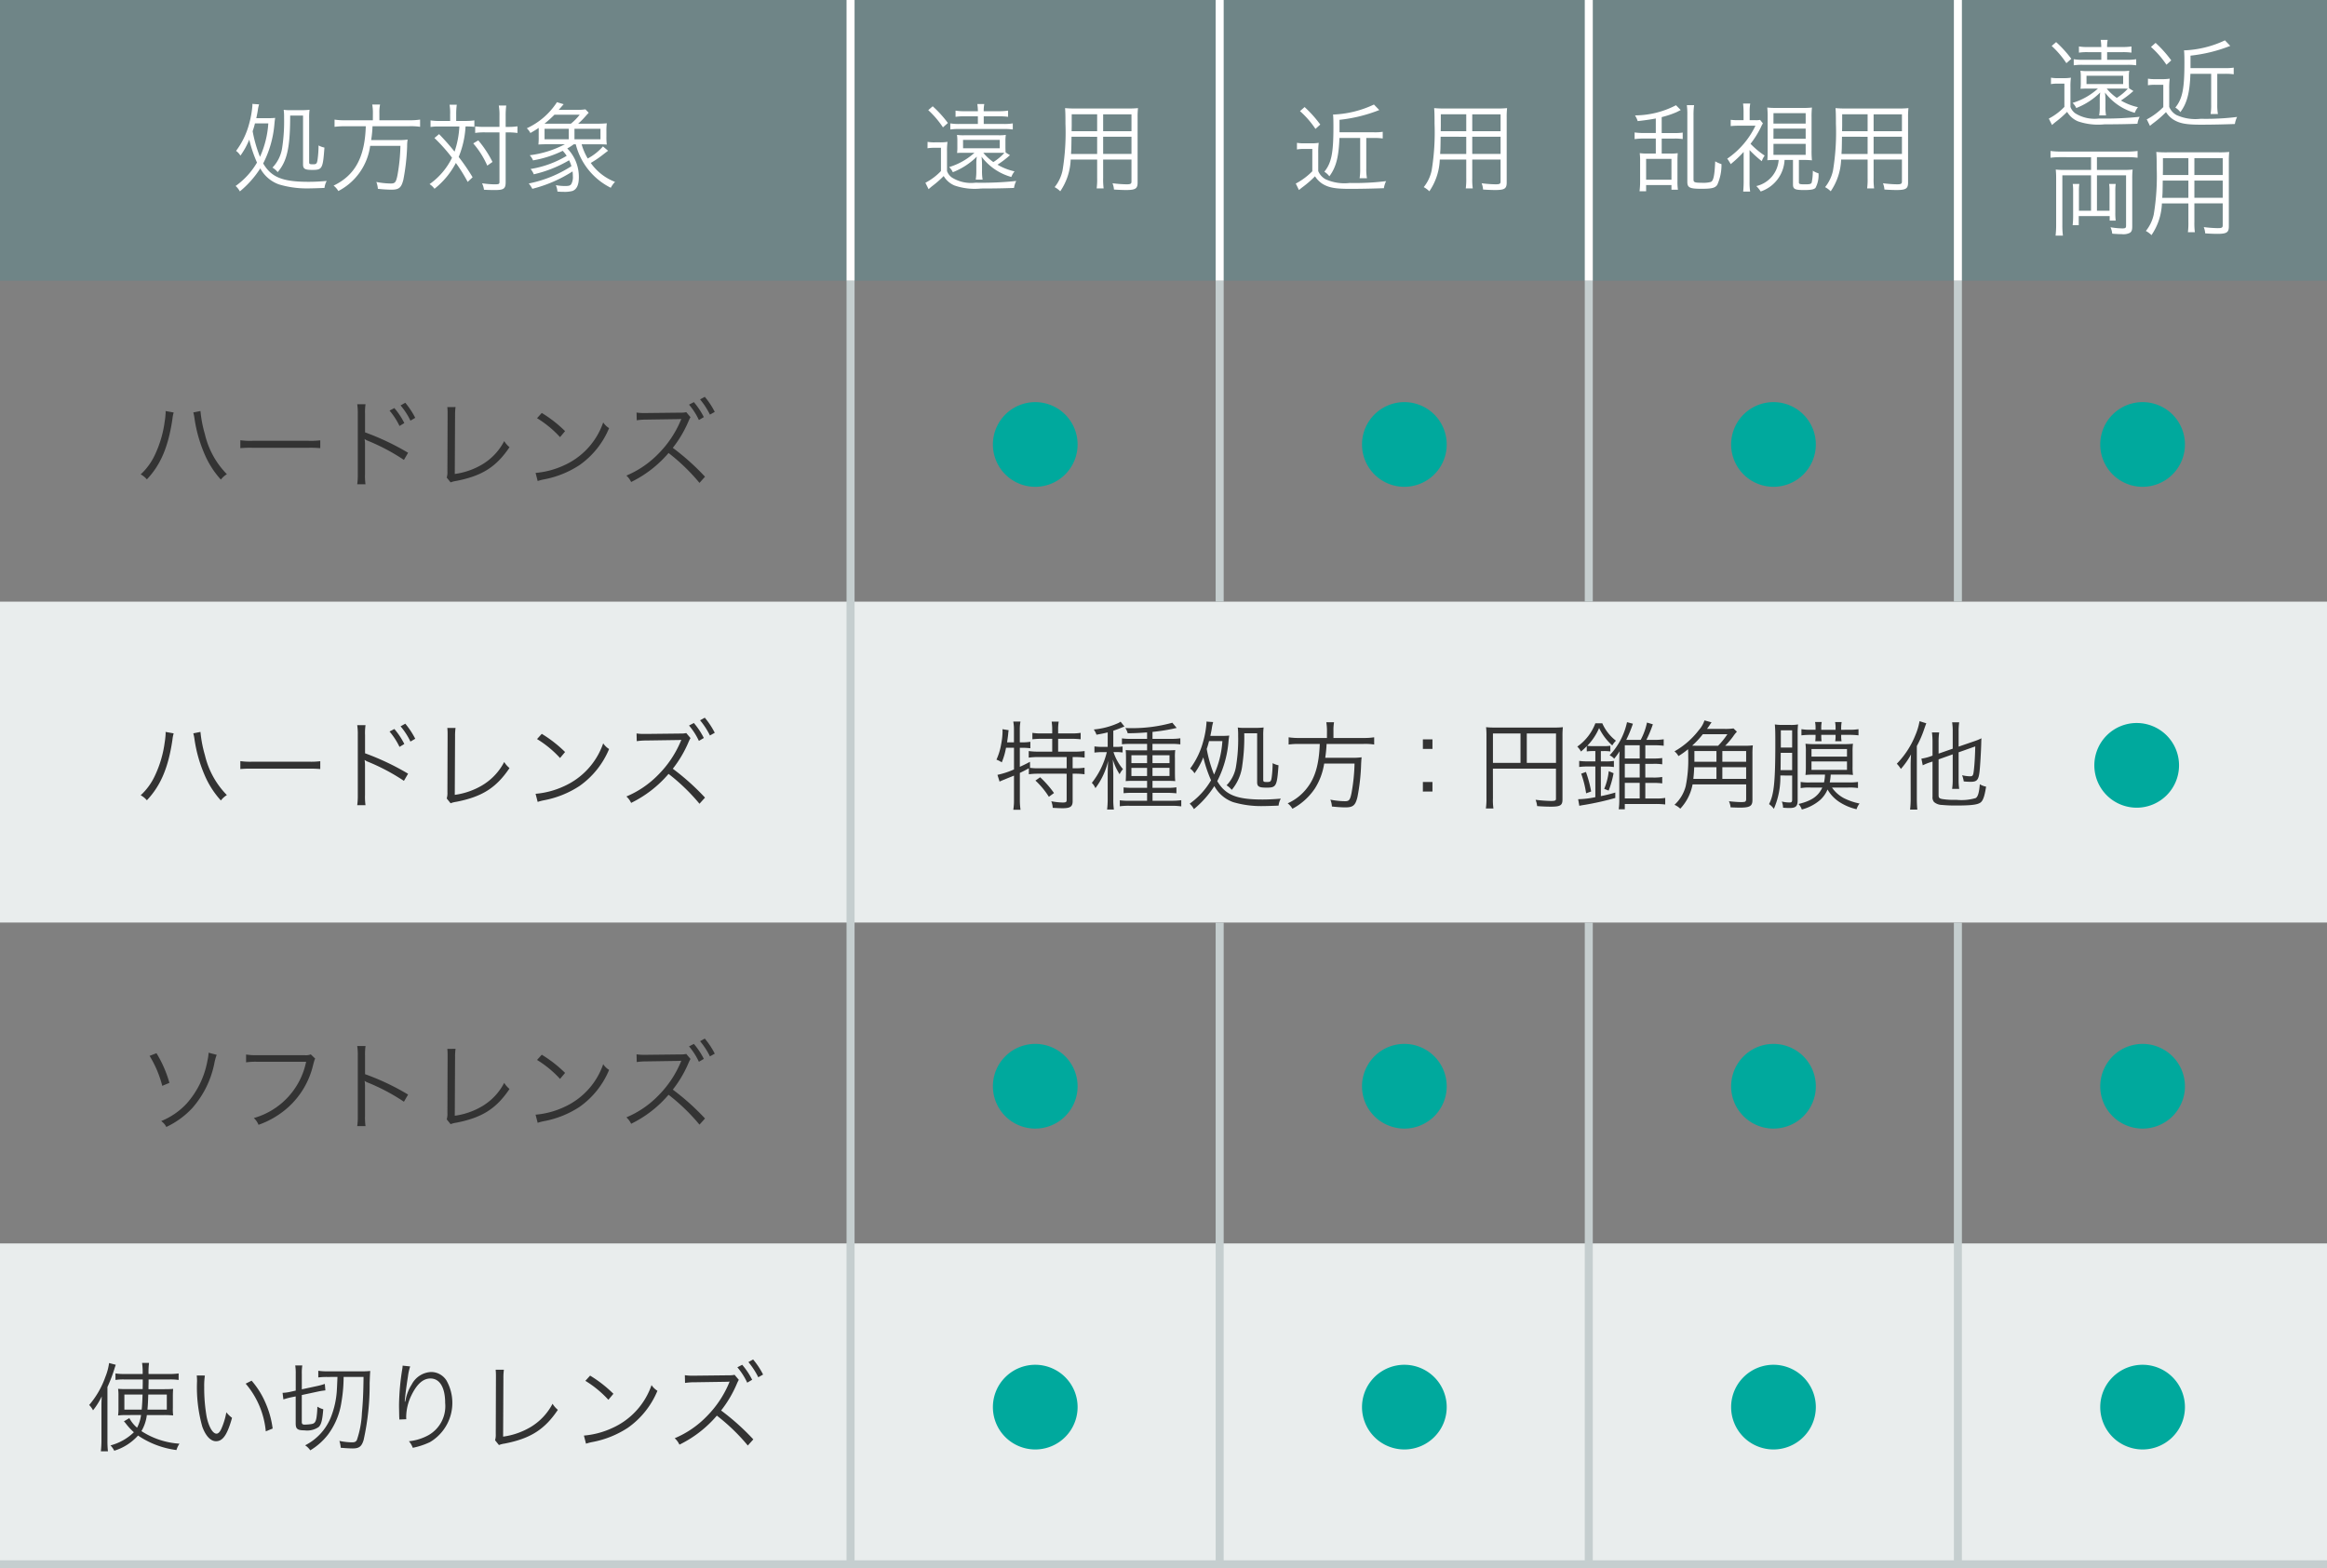 <svg id="レイヤー_1" data-name="レイヤー 1" xmlns="http://www.w3.org/2000/svg" viewBox="0 0 290 195.5">
  <rect x="0" y="0" width="290" height="195.5" fill="#808080" stroke="none"/>
  <defs>
    <style>
      .cls-1 {
        fill: #e9eded;
      }

      .cls-2, .cls-4 {
        fill: none;
        stroke-miterlimit: 10;
      }

      .cls-2 {
        stroke: #c5cecf;
      }

      .cls-3 {
        fill: #6f8587;
      }

      .cls-4 {
        stroke: #fff;
      }

      .cls-5 {
        fill: #333;
      }

      .cls-6 {
        fill: #00a99d;
      }

      .cls-7 {
        fill: #fff;
      }
    </style>
  </defs>
  <title>ai-sp-treatment-001</title>
  <rect class="cls-1" y="155" width="290" height="40"/>
  <rect class="cls-1" y="75" width="290" height="40"/>
  <line class="cls-2" x1="244" y1="75" x2="244" y2="35"/>
  <line class="cls-2" x1="198" y1="75" x2="198" y2="35"/>
  <line class="cls-2" x1="152" y1="75" x2="152" y2="35"/>
  <line class="cls-2" x1="106" y1="195" x2="106" y2="35"/>
  <rect class="cls-3" width="290" height="35"/>
  <line class="cls-4" x1="244" x2="244" y2="35"/>
  <line class="cls-4" x1="198" x2="198" y2="35"/>
  <line class="cls-4" x1="152" x2="152" y2="35"/>
  <line class="cls-4" x1="106" x2="106" y2="35"/>
  <line class="cls-2" y1="195" x2="290" y2="195"/>
  <g>
    <path class="cls-5" d="M356.825,233.249a4.859,4.859,0,0,0-.156.819c-.506,3.436-1.459,5.7-3.183,7.522a2.634,2.634,0,0,0-.771-.626,7.733,7.733,0,0,0,1.748-2.387,13.967,13.967,0,0,0,1.242-4.183,9.552,9.552,0,0,0,.12-1.133,1.37,1.37,0,0,0-.012-.193Zm3.34-.181a15.133,15.133,0,0,0,.554,2.893,10.519,10.519,0,0,0,2.737,4.979,2.789,2.789,0,0,0-.748.675,11.232,11.232,0,0,1-2.013-3.134,17.654,17.654,0,0,1-1.266-4.436,5.5,5.5,0,0,0-.157-.8Z" transform="translate(-335.182 -181.831)"/>
    <path class="cls-5" d="M365.136,236.708a8.552,8.552,0,0,0,1.5.072h7a9.572,9.572,0,0,0,1.459-.06v.976a13.79,13.79,0,0,0-1.471-.048h-6.991a13.16,13.16,0,0,0-1.5.048Z" transform="translate(-335.182 -181.831)"/>
    <path class="cls-5" d="M379.7,242.2a8.13,8.13,0,0,0,.072-1.266v-7.486a7.2,7.2,0,0,0-.072-1.229h1.036a6.923,6.923,0,0,0-.06,1.254v2.254a31.685,31.685,0,0,1,5.364,2.543l-.519.892a25.156,25.156,0,0,0-4.5-2.387,1.52,1.52,0,0,1-.374-.205l-.024.012a4.024,4.024,0,0,1,.049.711v3.628a7.518,7.518,0,0,0,.06,1.278Zm4.629-9.5a9.16,9.16,0,0,1,1.241,1.868l-.6.362a8.958,8.958,0,0,0-1.241-1.917Zm1.362-.663a10.154,10.154,0,0,1,1.241,1.88l-.6.35a8.808,8.808,0,0,0-1.229-1.9Z" transform="translate(-335.182 -181.831)"/>
    <path class="cls-5" d="M391.955,232.573a7.418,7.418,0,0,0-.061,1.073l-.036,7.269a9.1,9.1,0,0,0,3.447-1.206,7.286,7.286,0,0,0,2.712-2.893,3.076,3.076,0,0,0,.663.759c-1.651,2.459-3.423,3.58-6.642,4.207a3.022,3.022,0,0,0-.7.181l-.482-.6a2.3,2.3,0,0,0,.085-.783l.023-6.907v-.446a6.144,6.144,0,0,0-.036-.651Z" transform="translate(-335.182 -181.831)"/>
    <path class="cls-5" d="M401.928,240.782a10.479,10.479,0,0,0,3.508-.928,9.108,9.108,0,0,0,4.919-5.364,2.408,2.408,0,0,0,.735.711,10.582,10.582,0,0,1-3.677,4.6,12.159,12.159,0,0,1-4.5,1.8,6.261,6.261,0,0,0-.724.193Zm.771-7.474a15.674,15.674,0,0,1,2.905,2.266l-.627.748a13.276,13.276,0,0,0-2.868-2.363Z" transform="translate(-335.182 -181.831)"/>
    <path class="cls-5" d="M422.354,242.024A24.315,24.315,0,0,0,418.5,238.3a14.471,14.471,0,0,1-4.665,3.616,2.4,2.4,0,0,0-.591-.8,12.051,12.051,0,0,0,4-2.736,13.048,13.048,0,0,0,2.748-4.086c.036-.084.036-.108.1-.241-.108.012-.145.012-.289.024l-4.026.06a8.005,8.005,0,0,0-1.242.084l-.023-.964a5.644,5.644,0,0,0,.952.061h.313l4.279-.048a2.737,2.737,0,0,0,.65-.061l.53.627a4,4,0,0,0-.229.458,14.575,14.575,0,0,1-1.977,3.363,29.576,29.576,0,0,1,4.014,3.6Zm-.7-10.065a9.125,9.125,0,0,1,1.242,1.868l-.615.362a8.446,8.446,0,0,0-1.229-1.917Zm1.362-.663a9.784,9.784,0,0,1,1.242,1.88l-.6.338a9.52,9.52,0,0,0-1.23-1.893Z" transform="translate(-335.182 -181.831)"/>
    <path class="cls-5" d="M356.825,273.249a4.859,4.859,0,0,0-.156.819c-.506,3.436-1.459,5.7-3.183,7.522a2.627,2.627,0,0,0-.771-.626,7.733,7.733,0,0,0,1.748-2.387,13.967,13.967,0,0,0,1.242-4.183,9.552,9.552,0,0,0,.12-1.133,1.37,1.37,0,0,0-.012-.193Zm3.34-.181a15.133,15.133,0,0,0,.554,2.893,10.519,10.519,0,0,0,2.737,4.979,2.789,2.789,0,0,0-.748.675,11.232,11.232,0,0,1-2.013-3.134,17.654,17.654,0,0,1-1.266-4.436,5.5,5.5,0,0,0-.157-.8Z" transform="translate(-335.182 -181.831)"/>
    <path class="cls-5" d="M365.136,276.708a8.552,8.552,0,0,0,1.5.072h7a9.572,9.572,0,0,0,1.459-.06v.976a13.79,13.79,0,0,0-1.471-.048h-6.991a13.16,13.16,0,0,0-1.5.048Z" transform="translate(-335.182 -181.831)"/>
    <path class="cls-5" d="M379.7,282.205a8.143,8.143,0,0,0,.072-1.266v-7.486a7.2,7.2,0,0,0-.072-1.229h1.036a6.923,6.923,0,0,0-.06,1.254v2.254a31.685,31.685,0,0,1,5.364,2.543l-.519.892a25.156,25.156,0,0,0-4.5-2.387,1.52,1.52,0,0,1-.374-.205l-.024.012a4.024,4.024,0,0,1,.049.711v3.628a7.525,7.525,0,0,0,.06,1.278Zm4.629-9.5a9.16,9.16,0,0,1,1.241,1.868l-.6.362a8.958,8.958,0,0,0-1.241-1.917Zm1.362-.663a10.154,10.154,0,0,1,1.241,1.88l-.6.35a8.808,8.808,0,0,0-1.229-1.9Z" transform="translate(-335.182 -181.831)"/>
    <path class="cls-5" d="M391.955,272.573a7.418,7.418,0,0,0-.061,1.073l-.036,7.269a9.1,9.1,0,0,0,3.447-1.206,7.286,7.286,0,0,0,2.712-2.893,3.076,3.076,0,0,0,.663.759c-1.651,2.459-3.423,3.581-6.642,4.208a2.953,2.953,0,0,0-.7.181l-.482-.6a2.3,2.3,0,0,0,.085-.784l.023-6.907v-.446a6.144,6.144,0,0,0-.036-.651Z" transform="translate(-335.182 -181.831)"/>
    <path class="cls-5" d="M401.928,280.782a10.479,10.479,0,0,0,3.508-.928,9.108,9.108,0,0,0,4.919-5.364,2.408,2.408,0,0,0,.735.711,10.582,10.582,0,0,1-3.677,4.6,12.143,12.143,0,0,1-4.5,1.8,6.261,6.261,0,0,0-.724.193Zm.771-7.474a15.674,15.674,0,0,1,2.905,2.266l-.627.748a13.276,13.276,0,0,0-2.868-2.363Z" transform="translate(-335.182 -181.831)"/>
    <path class="cls-5" d="M422.354,282.023A24.335,24.335,0,0,0,418.5,278.3a14.479,14.479,0,0,1-4.665,3.617,2.4,2.4,0,0,0-.591-.8,12.042,12.042,0,0,0,4-2.736,13.048,13.048,0,0,0,2.748-4.086c.036-.084.036-.108.1-.241-.108.012-.145.012-.289.024l-4.026.06a8.005,8.005,0,0,0-1.242.084l-.023-.964a5.644,5.644,0,0,0,.952.061h.313l4.279-.048a2.737,2.737,0,0,0,.65-.061l.53.627a4,4,0,0,0-.229.458,14.575,14.575,0,0,1-1.977,3.363,29.576,29.576,0,0,1,4.014,3.6Zm-.7-10.065a9.125,9.125,0,0,1,1.242,1.868l-.615.362a8.446,8.446,0,0,0-1.229-1.917Zm1.362-.663a9.784,9.784,0,0,1,1.242,1.88l-.6.338a9.52,9.52,0,0,0-1.23-1.893Z" transform="translate(-335.182 -181.831)"/>
    <path class="cls-5" d="M354.68,313.115a14.538,14.538,0,0,1,1.615,3.7l-.892.373a13.483,13.483,0,0,0-1.579-3.736Zm7.51.205a6.352,6.352,0,0,0-.312,1.146,11.962,11.962,0,0,1-2.749,5.509,10.535,10.535,0,0,1-3.219,2.338,2.045,2.045,0,0,0-.639-.734,8.91,8.91,0,0,0,3.171-2.182,10.95,10.95,0,0,0,2.591-5.34,5.745,5.745,0,0,0,.146-1Z" transform="translate(-335.182 -181.831)"/>
    <path class="cls-5" d="M374.466,313.8c-.084.133-.084.133-.253.748a10.265,10.265,0,0,1-3.026,5.23,11.031,11.031,0,0,1-3.784,2.267,2.294,2.294,0,0,0-.591-.844,9.2,9.2,0,0,0,6.521-7.016H367.2a8.474,8.474,0,0,0-1.351.072v-.976a7.255,7.255,0,0,0,1.362.084h5.931a1.611,1.611,0,0,0,.771-.1Z" transform="translate(-335.182 -181.831)"/>
    <path class="cls-5" d="M379.7,322.205a7.807,7.807,0,0,0,.072-1.266v-7.486a7.191,7.191,0,0,0-.072-1.229h1.036a7.633,7.633,0,0,0-.06,1.254v2.254a29.912,29.912,0,0,1,5.364,2.544l-.519.892a24.6,24.6,0,0,0-4.5-2.387,1.3,1.3,0,0,1-.374-.205l-.024.013a4.2,4.2,0,0,1,.049.711v3.628a8.282,8.282,0,0,0,.06,1.278Z" transform="translate(-335.182 -181.831)"/>
    <path class="cls-5" d="M391.955,312.573a7.42,7.42,0,0,0-.061,1.073l-.036,7.269a9.094,9.094,0,0,0,3.447-1.206,7.285,7.285,0,0,0,2.712-2.893,3.088,3.088,0,0,0,.663.76c-1.651,2.459-3.423,3.58-6.642,4.207a2.953,2.953,0,0,0-.7.181l-.482-.6a2.3,2.3,0,0,0,.085-.783l.023-6.908v-.445a6.132,6.132,0,0,0-.036-.651Z" transform="translate(-335.182 -181.831)"/>
    <path class="cls-5" d="M401.928,320.782a10.458,10.458,0,0,0,3.508-.929,9.107,9.107,0,0,0,4.919-5.363,2.412,2.412,0,0,0,.735.711,10.584,10.584,0,0,1-3.677,4.605,12.143,12.143,0,0,1-4.5,1.795,6.261,6.261,0,0,0-.724.193Zm.771-7.474a15.715,15.715,0,0,1,2.905,2.266l-.627.748a13.278,13.278,0,0,0-2.868-2.363Z" transform="translate(-335.182 -181.831)"/>
    <path class="cls-5" d="M422.354,322.023A24.337,24.337,0,0,0,418.5,318.3a14.48,14.48,0,0,1-4.665,3.617,2.4,2.4,0,0,0-.591-.8,12.029,12.029,0,0,0,4-2.736,13.029,13.029,0,0,0,2.748-4.086c.036-.084.036-.108.1-.24-.108.012-.145.012-.289.023l-4.026.061a7.9,7.9,0,0,0-1.242.084l-.023-.965a5.593,5.593,0,0,0,.952.061h.313l4.279-.048a2.793,2.793,0,0,0,.65-.061l.53.627a3.923,3.923,0,0,0-.229.458,14.575,14.575,0,0,1-1.977,3.363,29.543,29.543,0,0,1,4.014,3.6Zm-.7-10.064a9.106,9.106,0,0,1,1.242,1.867l-.615.362a8.461,8.461,0,0,0-1.229-1.917Zm1.362-.664a9.8,9.8,0,0,1,1.242,1.881l-.6.338a9.548,9.548,0,0,0-1.23-1.893Z" transform="translate(-335.182 -181.831)"/>
    <path class="cls-5" d="M347.825,357.359c0-.615,0-.7.036-1.459a8.942,8.942,0,0,1-1.085,1.736,2.477,2.477,0,0,0-.482-.664,10.962,10.962,0,0,0,2.025-3.52,7.038,7.038,0,0,0,.458-1.711l.831.217c-.084.24-.12.35-.217.662a18.038,18.038,0,0,1-.819,2.109v6.606a12.284,12.284,0,0,0,.061,1.41h-.881a12.257,12.257,0,0,0,.073-1.446Zm3.134.867a8.881,8.881,0,0,0-1.061.049,5.9,5.9,0,0,0,.048-.82V355.8a5.2,5.2,0,0,0-.048-.844c.325.024.494.036,1.085.036h1.977l.012-.723v-.482h-2.29a6.844,6.844,0,0,0-1.109.061v-.809a7.825,7.825,0,0,0,1.157.072h2.23a8.057,8.057,0,0,0-.072-1.386h.868a8.971,8.971,0,0,0-.061,1.386h2.543a8.539,8.539,0,0,0,1.206-.072v.809a7.354,7.354,0,0,0-1.133-.061H353.7v.35c0,.048,0,.205-.012.434V355h1.952c.519,0,.8-.012,1.121-.036-.023.265-.036.566-.036.9v1.446a6.3,6.3,0,0,0,.036.965,10.287,10.287,0,0,0-1.193-.049h-2.085a5.139,5.139,0,0,1-.675,2,9.809,9.809,0,0,0,4.737,1.566,3.166,3.166,0,0,0-.374.795,11.038,11.038,0,0,1-4.786-1.808,6.567,6.567,0,0,1-2.965,1.893,2.628,2.628,0,0,0-.47-.663,6.621,6.621,0,0,0,2.917-1.639,7.71,7.71,0,0,1-1.049-1.146c-.1-.107-.108-.132-.193-.217l.676-.4a4.089,4.089,0,0,0,.964,1.194,4.615,4.615,0,0,0,.494-1.58Zm-.277-2.555v1.88h2.158c.048-.47.084-1.049.108-1.88Zm2.978,0c-.024.818-.048,1.325-.1,1.88h2.411v-1.88Z" transform="translate(-335.182 -181.831)"/>
    <path class="cls-5" d="M360.716,353.3a8.685,8.685,0,0,0-.085,1.434,20.667,20.667,0,0,0,.313,3.75c.266,1.229.76,2.061,1.218,2.061.217,0,.422-.205.6-.6a8.683,8.683,0,0,0,.627-2.062,3.867,3.867,0,0,0,.711.688c-.591,2.109-1.145,2.917-2,2.917-.675,0-1.3-.675-1.712-1.832a18.1,18.1,0,0,1-.65-5.653,6.868,6.868,0,0,0-.036-.711Zm5.822.639a10.473,10.473,0,0,1,1.724,2.748,11.579,11.579,0,0,1,.9,3.219l-.856.35a10.651,10.651,0,0,0-2.507-5.943Z" transform="translate(-335.182 -181.831)"/>
    <path class="cls-5" d="M371.437,356.021c-.338.072-.579.145-.94.252l-.1-.819h.072a5.335,5.335,0,0,0,.868-.12l.7-.156V353.14a6.411,6.411,0,0,0-.061-1.1h.88a5.951,5.951,0,0,0-.06,1.085v1.893l1.965-.423a7.664,7.664,0,0,0,.9-.252l.073.807a9.134,9.134,0,0,0-.917.145l-2.024.435v3.339c0,.277.084.35.386.35a6.455,6.455,0,0,0,.819-.072c.386-.061.53-.253.627-.808a10.3,10.3,0,0,0,.108-1.362,2.688,2.688,0,0,0,.735.326c-.108,1.361-.253,1.916-.579,2.218a2.537,2.537,0,0,1-1.783.409c-.856,0-1.073-.18-1.073-.867V355.9Zm4.544-2.544a8.244,8.244,0,0,0-1.133.06v-.831a8.406,8.406,0,0,0,1.314.072H380.2a10.371,10.371,0,0,0,1.121-.048c-.036.555-.036.555-.072,1.506a31.644,31.644,0,0,1-.748,7.088c-.241.809-.555,1.062-1.35,1.062-.374,0-1-.036-1.507-.085a3.267,3.267,0,0,0-.169-.855,8.273,8.273,0,0,0,1.555.181c.362,0,.507-.072.627-.289a12,12,0,0,0,.627-3.363c.121-1.278.181-2.447.205-4.5h-2.483a18.966,18.966,0,0,1-.277,3.158,8.946,8.946,0,0,1-1.687,4.05,8.015,8.015,0,0,1-2.193,1.941,2.266,2.266,0,0,0-.64-.627,6.737,6.737,0,0,0,3.158-3.375,10.832,10.832,0,0,0,.8-3.593q.018-.253.072-1.555Z" transform="translate(-335.182 -181.831)"/>
    <path class="cls-5" d="M386.3,352.164a6.85,6.85,0,0,0-.277,1.24c-.192,1.219-.361,2.532-.4,3.146l.048.013c.024-.1.024-.1.085-.35a5.37,5.37,0,0,1,.735-1.8,2.873,2.873,0,0,1,2.41-1.555,2.27,2.27,0,0,1,1.93,1.072,5.683,5.683,0,0,1-2.062,7.666,9.091,9.091,0,0,1-2.146.711,2.5,2.5,0,0,0-.482-.818,6.4,6.4,0,0,0,2.447-.76,4.153,4.153,0,0,0,2.073-4c0-1.941-.676-3.062-1.833-3.062-.916,0-1.687.688-2.374,2.1a6.293,6.293,0,0,0-.651,2.688c0,.049,0,.109.012.29l-.867.036v-.133l-.013-.217-.023-1.254V356.9a30.51,30.51,0,0,1,.409-4.447,2.4,2.4,0,0,0,.036-.387Z" transform="translate(-335.182 -181.831)"/>
    <path class="cls-5" d="M397.979,352.573a7.42,7.42,0,0,0-.061,1.073l-.036,7.269a9.094,9.094,0,0,0,3.447-1.206,7.285,7.285,0,0,0,2.712-2.893,3.088,3.088,0,0,0,.663.76c-1.651,2.459-3.423,3.58-6.642,4.207a2.953,2.953,0,0,0-.7.181l-.482-.6a2.3,2.3,0,0,0,.085-.783l.023-6.908v-.445a6.132,6.132,0,0,0-.036-.651Z" transform="translate(-335.182 -181.831)"/>
    <path class="cls-5" d="M407.952,360.782a10.469,10.469,0,0,0,3.509-.929,9.109,9.109,0,0,0,4.918-5.363,2.412,2.412,0,0,0,.735.711,10.584,10.584,0,0,1-3.677,4.605,12.143,12.143,0,0,1-4.5,1.795,6.261,6.261,0,0,0-.724.193Zm.771-7.474a15.715,15.715,0,0,1,2.905,2.266l-.627.748a13.278,13.278,0,0,0-2.868-2.363Z" transform="translate(-335.182 -181.831)"/>
    <path class="cls-5" d="M428.377,362.023a24.337,24.337,0,0,0-3.857-3.725,14.48,14.48,0,0,1-4.665,3.617,2.4,2.4,0,0,0-.591-.8,12.029,12.029,0,0,0,4-2.736,13.029,13.029,0,0,0,2.748-4.086c.036-.084.036-.108.1-.24-.108.012-.145.012-.289.023l-4.026.061a7.9,7.9,0,0,0-1.242.084l-.023-.965a5.593,5.593,0,0,0,.952.061h.313l4.279-.048a2.793,2.793,0,0,0,.65-.061l.53.627a3.923,3.923,0,0,0-.229.458,14.575,14.575,0,0,1-1.977,3.363,29.543,29.543,0,0,1,4.014,3.6Zm-.7-10.064a9.105,9.105,0,0,1,1.242,1.867l-.615.362a8.461,8.461,0,0,0-1.229-1.917Zm1.362-.664a9.8,9.8,0,0,1,1.242,1.881l-.6.338a9.548,9.548,0,0,0-1.23-1.893Z" transform="translate(-335.182 -181.831)"/>
  </g>
  <g>
    <path class="cls-6" d="M469.477,237.238a5.278,5.278,0,1,1-5.2-5.279A5.281,5.281,0,0,1,469.477,237.238Z" transform="translate(-335.182 -181.831)"/>
    <path class="cls-6" d="M469.477,317.238a5.278,5.278,0,1,1-5.2-5.279A5.281,5.281,0,0,1,469.477,317.238Z" transform="translate(-335.182 -181.831)"/>
    <path class="cls-6" d="M469.477,357.238a5.278,5.278,0,1,1-5.2-5.279A5.281,5.281,0,0,1,469.477,357.238Z" transform="translate(-335.182 -181.831)"/>
  </g>
  <g>
    <path class="cls-6" d="M515.477,237.238a5.278,5.278,0,1,1-5.2-5.28A5.281,5.281,0,0,1,515.477,237.238Z" transform="translate(-335.182 -181.831)"/>
    <path class="cls-6" d="M515.477,317.238a5.278,5.278,0,1,1-5.2-5.279A5.281,5.281,0,0,1,515.477,317.238Z" transform="translate(-335.182 -181.831)"/>
    <path class="cls-6" d="M515.477,357.238a5.278,5.278,0,1,1-5.2-5.279A5.281,5.281,0,0,1,515.477,357.238Z" transform="translate(-335.182 -181.831)"/>
  </g>
  <g>
    <path class="cls-5" d="M460.556,275.044a8.609,8.609,0,0,1-.53,1.82,3.109,3.109,0,0,0-.663-.338,7.652,7.652,0,0,0,.591-1.953,8.454,8.454,0,0,0,.169-1.519c0-.1,0-.181-.012-.325l.771.121c-.024.145-.024.181-.049.386-.023.3-.072.639-.145,1.133h.856v-1.591a5.054,5.054,0,0,0-.085-1h.9a4.9,4.9,0,0,0-.084,1v1.591h.265a6.083,6.083,0,0,0,1.049-.072v.808a8.541,8.541,0,0,0-1.024-.06h-.289v2.375c.494-.229.7-.325,1.266-.626l.012.723-.048.024a6.887,6.887,0,0,0,1.108.061h3.5v-1.4h-3.5a8.281,8.281,0,0,0-1.229.072v-.82a8.057,8.057,0,0,0,1.229.072h1.7v-1.6h-1.326a10.125,10.125,0,0,0-1.146.06v-.8a7.176,7.176,0,0,0,1.146.072h1.326v-.494a6.127,6.127,0,0,0-.072-.977h.88a5.807,5.807,0,0,0-.072.977v.494h1.663a7.176,7.176,0,0,0,1.146-.072v.8a10.284,10.284,0,0,0-1.146-.06h-1.663v1.6h2.073a8.281,8.281,0,0,0,1.229-.072v.82a8.306,8.306,0,0,0-1.193-.072h-.3v1.4h.313a7.364,7.364,0,0,0,1.17-.072v.819a8.256,8.256,0,0,0-1.17-.072h-.313V281.7c0,.675-.289.88-1.253.88-.338,0-.771-.023-1.23-.048a2.459,2.459,0,0,0-.181-.819,8.893,8.893,0,0,0,1.387.156c.446,0,.53-.049.53-.326v-3.266H464.57a8.241,8.241,0,0,0-1.169.072V277.6c-.482.265-.543.3-1.121.579v3.327a8.556,8.556,0,0,0,.084,1.266h-.9a7.338,7.338,0,0,0,.085-1.266v-2.99l-.446.181c-.3.121-.566.229-.76.313-.072.024-.072.024-.3.121a3.058,3.058,0,0,0-.29.133l-.265-.844a10.214,10.214,0,0,0,2.062-.675v-2.7Zm4.256,3.677a12.758,12.758,0,0,1,1.724,1.965l-.639.47a10.041,10.041,0,0,0-1.676-2.025Z" transform="translate(-335.182 -181.831)"/>
    <path class="cls-5" d="M473.229,273.128c-.53.132-.808.181-1.4.289a2.375,2.375,0,0,0-.337-.651,9.509,9.509,0,0,0,2.929-.748,1.568,1.568,0,0,0,.41-.229l.482.6c-.169.072-.181.072-.41.168q-.542.218-.977.362v2.013h.35a4.71,4.71,0,0,0,.808-.048v.748a5.079,5.079,0,0,0-.808-.048h-.325a6.262,6.262,0,0,0,1.182,2.122,2.567,2.567,0,0,0-.422.639,7.208,7.208,0,0,1-.844-1.832c.023.4.023.518.036.928,0,.2.012.374.012.482.012.229.012.386.012.458v2.99a8.977,8.977,0,0,0,.072,1.374h-.844a11.142,11.142,0,0,0,.072-1.374V278.6c0-.555.024-1.435.061-1.941a9.1,9.1,0,0,1-1.591,3.423,2,2,0,0,0-.446-.663,9.987,9.987,0,0,0,1.868-3.833h-.591a8.088,8.088,0,0,0-.952.06v-.771a7.661,7.661,0,0,0,.965.061h.687Zm4.906,0c-.795.06-1.446.1-2.411.108a2.274,2.274,0,0,0-.3-.651c.3.012.53.012.675.012a18.5,18.5,0,0,0,5.184-.675l.542.651c-.084.012-.084.012-.494.108a23.956,23.956,0,0,1-2.52.386v.868h2.3a7.772,7.772,0,0,0,1.169-.072v.759a7.722,7.722,0,0,0-1.12-.061h-2.352v.808h1.736c.494,0,.783-.012,1.1-.036a6.862,6.862,0,0,0-.036,1.013v1.712c0,.639.013.88.036,1.145-.3-.024-.578-.036-1.085-.036h-1.748v.868h1.8a6.888,6.888,0,0,0,1.181-.061v.748a11.942,11.942,0,0,0-1.193-.061h-1.784v.989h2.352a8.459,8.459,0,0,0,1.229-.072v.771a8.461,8.461,0,0,0-1.254-.072H475.99a8.144,8.144,0,0,0-1.254.061v-.748a7.952,7.952,0,0,0,1.254.061h2.146v-.989h-1.771a9.837,9.837,0,0,0-1.157.048v-.723a9.108,9.108,0,0,0,1.145.048h1.784v-.868h-1.591c-.494,0-.82.012-1.073.036.024-.386.036-.687.036-1.145v-1.712c0-.47-.012-.7-.036-1.013.313.024.615.036,1.134.036h1.53v-.808h-1.989a9.229,9.229,0,0,0-1.145.048v-.735a7.873,7.873,0,0,0,1.145.061h1.989Zm-1.952,2.845v.988h1.952v-.988Zm0,1.579v1.013h1.952v-1.013Zm2.627-.591h2.122v-.988h-2.122Zm0,1.6h2.122v-1.013h-2.122Z" transform="translate(-335.182 -181.831)"/>
    <path class="cls-5" d="M487.424,273.562a8.277,8.277,0,0,0,.952-.036c-.049.313-.061.362-.108.917a13.19,13.19,0,0,1-1.387,4.761c1.013,1.724,2.411,2.291,5.653,2.291.724,0,1.4-.037,2.267-.109a2.278,2.278,0,0,0-.277.868c-.482.024-1.579.06-2.1.06a12.267,12.267,0,0,1-3.568-.494,4.33,4.33,0,0,1-2.338-2,12.2,12.2,0,0,1-2.544,2.87,2.567,2.567,0,0,0-.53-.676,9.387,9.387,0,0,0,2.664-2.917,16.82,16.82,0,0,1-.964-2.857,8.853,8.853,0,0,1-1.1,1.989,1.835,1.835,0,0,0-.542-.59,9.913,9.913,0,0,0,1.627-3.387,11.16,11.16,0,0,0,.41-2.314.886.886,0,0,0-.012-.157l.844.06a5.56,5.56,0,0,0-.157.711c-.036.277-.1.542-.192,1.012Zm-1.567.651a9.908,9.908,0,0,1-.289.977,16.243,16.243,0,0,0,.916,3.194,11.9,11.9,0,0,0,1.036-4.171Zm4.388-.976a24.149,24.149,0,0,1-.241,3.978,5.806,5.806,0,0,1-1.313,3.074,2.882,2.882,0,0,0-.651-.566,4.318,4.318,0,0,0,1.193-2.447,20.446,20.446,0,0,0,.253-3.713,7.576,7.576,0,0,0-.048-1.048,3.836,3.836,0,0,0,.8.048h1.313a7.821,7.821,0,0,0,1.109-.048,7.517,7.517,0,0,0-.049,1.061v5.473c0,.229.072.265.471.265.422,0,.506-.072.578-.542a13.006,13.006,0,0,0,.121-1.808,2.813,2.813,0,0,0,.735.265c-.193,2.64-.277,2.785-1.507,2.785-.929,0-1.157-.132-1.157-.687v-6.087Z" transform="translate(-335.182 -181.831)"/>
    <path class="cls-5" d="M500.555,272.923a6.687,6.687,0,0,0-.084-1.061h.965a5.8,5.8,0,0,0-.073,1.061v.9h3.689a8.491,8.491,0,0,0,1.386-.084v.9a7.547,7.547,0,0,0-1.362-.072h-4.568a16.534,16.534,0,0,1-.169,1.724h3.291a7.675,7.675,0,0,0,1.242-.06c-.024.241-.037.374-.061.844a25.279,25.279,0,0,1-.458,4.111c-.253,1.036-.543,1.29-1.507,1.29-.386,0-1.024-.037-1.676-.109a2.614,2.614,0,0,0-.193-.855,9.746,9.746,0,0,0,1.82.193c.519,0,.64-.145.82-1.037a23.1,23.1,0,0,0,.373-3.652h-3.785a8.09,8.09,0,0,1-1.145,3.086,7.72,7.72,0,0,1-1.5,1.664,7.238,7.238,0,0,1-1.313.879,2.34,2.34,0,0,0-.591-.675,6.243,6.243,0,0,0,2.447-1.953c.988-1.278,1.458-2.917,1.555-5.449h-2.531a9.342,9.342,0,0,0-1.351.072v-.9a8.147,8.147,0,0,0,1.338.084h3.436Z" transform="translate(-335.182 -181.831)"/>
    <path class="cls-5" d="M513.7,275.189h-1.193V274H513.7Zm-1.193,5.316v-1.193H513.7V280.5Z" transform="translate(-335.182 -181.831)"/>
    <path class="cls-5" d="M521.238,281.337a7.045,7.045,0,0,0,.061,1.278h-.94a8.633,8.633,0,0,0,.072-1.314V273.55a9.08,9.08,0,0,0-.048-1.073,9.219,9.219,0,0,0,1.108.048h7.354a8.744,8.744,0,0,0,1.109-.048,9.322,9.322,0,0,0-.049,1.109v7.908c0,.723-.265.892-1.435.892-.481,0-1.145-.024-1.724-.073a2.985,2.985,0,0,0-.192-.783,17.468,17.468,0,0,0,1.9.145c.53,0,.639-.048.639-.277v-3.749h-7.859Zm3.436-8.077h-3.436v3.665h3.436Zm4.424,3.665V273.26h-3.641v3.665Z" transform="translate(-335.182 -181.831)"/>
    <path class="cls-5" d="M533.731,275.454a5.325,5.325,0,0,0-.8.048v-.663a8.057,8.057,0,0,1-.723.675,2.478,2.478,0,0,0-.459-.615A6.235,6.235,0,0,0,534,271.995h.868a5.552,5.552,0,0,0,1.7,2.17,2.643,2.643,0,0,0-.458.59,6.874,6.874,0,0,1-1.64-2.169,7.311,7.311,0,0,1-1.482,2.218,6.583,6.583,0,0,0,.759.036h1.314a4.814,4.814,0,0,0,.808-.048v.711a5.4,5.4,0,0,0-.808-.048h-.374v1.29h.543a6.644,6.644,0,0,0,1.084-.061v.76a6.644,6.644,0,0,0-1.084-.061h-.543v3.689a18.5,18.5,0,0,0,1.8-.447v.675a34.576,34.576,0,0,1-3.725.844c-.458.072-.506.084-.76.133l-.145-.82A11.36,11.36,0,0,0,534,281.2v-3.821h-.88a7.606,7.606,0,0,0-1.133.061v-.76a7.59,7.59,0,0,0,1.146.061H534v-1.29Zm-.88,5.268a12.757,12.757,0,0,0-.615-2.447l.591-.217a14.732,14.732,0,0,1,.651,2.435Zm2.254-.555a7.852,7.852,0,0,0,.566-2.206l.6.253a11.582,11.582,0,0,1-.614,2.169Zm5.123-1.41h1a6.336,6.336,0,0,0,1.108-.072v.8a8.106,8.106,0,0,0-1.121-.06h-.988v1.941h1.254a6.131,6.131,0,0,0,1.229-.072v.819a10.4,10.4,0,0,0-1.218-.061h-3.821v.663h-.759a8.006,8.006,0,0,0,.072-1.229v-4.689c0-.446.012-.9.036-1.314a7.685,7.685,0,0,1-.676.928,1.414,1.414,0,0,0-.566-.422,8.72,8.72,0,0,0,2.17-4.135l.735.193a15.911,15.911,0,0,1-.832,2.013h1.8a8.005,8.005,0,0,0,.783-2.158l.735.217a14.848,14.848,0,0,1-.808,1.941h.977a7.338,7.338,0,0,0,1.181-.073v.808a8.642,8.642,0,0,0-1.181-.061h-1.109v1.651h1a8.026,8.026,0,0,0,1.108-.06v.784a6.2,6.2,0,0,0-1.1-.061h-1.013Zm-.7-4.026h-1.856v1.651h1.856Zm-1.856,2.314v1.712h1.856v-1.712Zm0,4.316h1.856V279.42h-1.856Z" transform="translate(-335.182 -181.831)"/>
    <path class="cls-5" d="M552.65,274.792a6.735,6.735,0,0,0,.977-.048,8.62,8.62,0,0,0-.049,1.049v5.774c0,.746-.325.939-1.555.939-.253,0-.651-.012-1.169-.036a2.3,2.3,0,0,0-.205-.759c.53.061,1.193.107,1.579.107a2.9,2.9,0,0,0,.386-.035c.12-.037.181-.145.181-.338v-1.833h-6.678a6.05,6.05,0,0,1-1.531,3.026,2.572,2.572,0,0,0-.724-.482,4.78,4.78,0,0,0,1.4-2.326,16.253,16.253,0,0,0,.313-3.713c0-.41,0-.591-.024-.892a9.465,9.465,0,0,1-1.193.856,1.947,1.947,0,0,0-.494-.591,10.122,10.122,0,0,0,3.038-2.652,3.449,3.449,0,0,0,.7-1.206l.88.241c-.108.157-.145.193-.253.374-.133.193-.157.229-.313.446h2.182a6.972,6.972,0,0,0,1.121-.061l.422.41a4.35,4.35,0,0,0-.47.591,9.649,9.649,0,0,1-.989,1.157Zm-3.352,0a9.375,9.375,0,0,0,1.157-1.435h-3.062a10.8,10.8,0,0,1-1.326,1.422c.266.012.374.012.627.012Zm-.205,4.134v-1.458h-2.772c-.023.591-.048.9-.108,1.458Zm-2.748-3.472v1.338h2.748v-1.338Zm6.449,0h-2.966v1.338h2.966Zm0,2.013h-2.966v1.458h2.966Z" transform="translate(-335.182 -181.831)"/>
    <path class="cls-5" d="M557.055,278.5a9.8,9.8,0,0,1-.808,4.158,2.345,2.345,0,0,0-.6-.59c.614-1.169.783-2.761.783-7.606,0-1.4-.012-1.784-.061-2.327a5.779,5.779,0,0,0,1.037.061h.844a4.868,4.868,0,0,0,1.013-.061,9.239,9.239,0,0,0-.049,1.193V281.6c0,.736-.24.953-1.024.953-.217,0-.482-.012-.795-.037a2.225,2.225,0,0,0-.157-.771,4.159,4.159,0,0,0,.965.121c.253,0,.325-.072.325-.361v-3Zm.048-2.821c-.012,1.845-.012,1.845-.023,2.158h1.446v-2.158Zm1.423-2.809h-1.41v2.146h1.41Zm4.966,7.136a4.228,4.228,0,0,0,1.471,1.313,7.843,7.843,0,0,0,1.965.676,2.12,2.12,0,0,0-.373.711,6.62,6.62,0,0,1-2.182-.928,4.562,4.562,0,0,1-1.435-1.531,3.7,3.7,0,0,1-.916,1.3,5.7,5.7,0,0,1-2.291,1.193,1.849,1.849,0,0,0-.41-.687c1.616-.387,2.46-.965,2.966-2.05h-1.459a5.8,5.8,0,0,0-1.241.072v-.771a6.3,6.3,0,0,0,1.229.061H562.5a5.989,5.989,0,0,0,.121-.977H561.2a9.813,9.813,0,0,0-1.013.048,8.514,8.514,0,0,0,.049-1.025v-1.832a7.026,7.026,0,0,0-.049-1.037,10.172,10.172,0,0,0,1.146.048h3.652a9.992,9.992,0,0,0,1.121-.048,7.187,7.187,0,0,0-.048,1.024v1.82a6.942,6.942,0,0,0,.048,1.049,8.337,8.337,0,0,0-.964-.048h-1.809a7.245,7.245,0,0,1-.12.977h2.29a7.3,7.3,0,0,0,1.229-.061v.76a7.2,7.2,0,0,0-1.229-.061Zm2.062-7.208a6.773,6.773,0,0,0,1.242-.072v.771a9.284,9.284,0,0,0-1.229-.061h-.929v.109a3.434,3.434,0,0,0,.048.687h-.795a3.611,3.611,0,0,0,.048-.675v-.121h-1.784v.109a5.1,5.1,0,0,0,.036.687h-.783a5.232,5.232,0,0,0,.036-.675v-.121h-.506a9.333,9.333,0,0,0-1.254.061v-.771a6.751,6.751,0,0,0,1.254.072h.506v-.181a3.52,3.52,0,0,0-.061-.784h.832a3.5,3.5,0,0,0-.061.8v.169h1.784v-.181a3.52,3.52,0,0,0-.061-.784h.82a4.343,4.343,0,0,0-.061.8v.169Zm-4.616,3.351h4.424V275.2h-4.424Zm0,1.651h4.424v-1.048h-4.424Z" transform="translate(-335.182 -181.831)"/>
    <path class="cls-5" d="M573.294,277.323c0-.434.012-.832.048-1.447a9.908,9.908,0,0,1-1.266,1.808,3.719,3.719,0,0,0-.506-.651,10.884,10.884,0,0,0,2.326-3.592,7.742,7.742,0,0,0,.507-1.711l.844.265c-.072.169-.108.277-.253.687a12.83,12.83,0,0,1-.929,2.146v6.485c0,.566.024,1.025.061,1.435h-.9a12.149,12.149,0,0,0,.072-1.458Zm3.483-.832v4.473c0,.3.085.4.446.47a9.243,9.243,0,0,0,1.772.1,6.294,6.294,0,0,0,2.4-.217c.277-.156.434-.663.519-1.724a2.5,2.5,0,0,0,.783.3c-.192,1.217-.386,1.76-.711,1.989-.386.266-1.182.361-3.038.361a16.725,16.725,0,0,1-1.748-.072,1.566,1.566,0,0,1-.988-.361.889.889,0,0,1-.192-.662v-4.388l-.217.072a6.61,6.61,0,0,0-1,.4l-.169-.832a6.023,6.023,0,0,0,1.049-.253l.338-.12v-1.664a8.809,8.809,0,0,0-.072-1.229h.9a8.14,8.14,0,0,0-.072,1.193v1.446l1.761-.615v-2.17a7.751,7.751,0,0,0-.073-1.121h.881a7.526,7.526,0,0,0-.072,1.121V274.9l1.893-.651a6.9,6.9,0,0,0,.952-.386c-.013.181-.024.374-.024.53-.024,1.049-.133,2.941-.217,3.652-.121,1.013-.326,1.242-1.1,1.242a7.672,7.672,0,0,1-.867-.048,3.24,3.24,0,0,0-.205-.771,4.777,4.777,0,0,0,.964.133c.4,0,.435-.084.531-1.037.072-.675.12-1.627.145-2.688l-2.073.735v3.4a7.816,7.816,0,0,0,.072,1.157h-.881a7.75,7.75,0,0,0,.073-1.169v-3.134Z" transform="translate(-335.182 -181.831)"/>
    <path class="cls-6" d="M606.743,277.238a5.278,5.278,0,1,1-5.2-5.28A5.281,5.281,0,0,1,606.743,277.238Z" transform="translate(-335.182 -181.831)"/>
  </g>
  <g>
    <path class="cls-6" d="M561.478,237.238a5.278,5.278,0,1,1-5.2-5.28A5.281,5.281,0,0,1,561.478,237.238Z" transform="translate(-335.182 -181.831)"/>
    <path class="cls-6" d="M561.478,317.238a5.278,5.278,0,1,1-5.2-5.279A5.281,5.281,0,0,1,561.478,317.238Z" transform="translate(-335.182 -181.831)"/>
    <path class="cls-6" d="M561.478,357.238a5.278,5.278,0,1,1-5.2-5.279A5.281,5.281,0,0,1,561.478,357.238Z" transform="translate(-335.182 -181.831)"/>
  </g>
  <g>
    <path class="cls-6" d="M607.478,237.238a5.278,5.278,0,1,1-5.2-5.28A5.281,5.281,0,0,1,607.478,237.238Z" transform="translate(-335.182 -181.831)"/>
    <path class="cls-6" d="M607.478,317.238a5.278,5.278,0,1,1-5.2-5.279A5.281,5.281,0,0,1,607.478,317.238Z" transform="translate(-335.182 -181.831)"/>
    <path class="cls-6" d="M607.478,357.238a5.278,5.278,0,1,1-5.2-5.279A5.281,5.281,0,0,1,607.478,357.238Z" transform="translate(-335.182 -181.831)"/>
  </g>
  <line class="cls-2" x1="244" y1="195" x2="244" y2="115"/>
  <line class="cls-2" x1="198" y1="195" x2="198" y2="115"/>
  <line class="cls-2" x1="152" y1="195" x2="152" y2="115"/>
  <g>
    <path class="cls-7" d="M450.78,199.515a4.869,4.869,0,0,0,.928.06h.627a5.7,5.7,0,0,0,.928-.06,8.142,8.142,0,0,0-.06,1.217v2.423a1.694,1.694,0,0,0,.6.8,4.516,4.516,0,0,0,2.941.651,41.069,41.069,0,0,0,5.087-.217,2.7,2.7,0,0,0-.277.868c-1.146.048-2.616.072-4.1.072a7.731,7.731,0,0,1-3.315-.374,2.816,2.816,0,0,1-1.35-1.181,12.865,12.865,0,0,1-1.446,1.266c-.133.108-.277.229-.435.374l-.4-.8a7.485,7.485,0,0,0,1.94-1.459v-2.9h-.795a4.7,4.7,0,0,0-.88.06Zm.639-4.436a13.98,13.98,0,0,1,1.893,2.085l-.615.542a11.563,11.563,0,0,0-1.832-2.146Zm9.631,6.1c-.084.072-.192.157-.313.265a12.351,12.351,0,0,1-1.241.916,7.211,7.211,0,0,0,2.122.832,2.542,2.542,0,0,0-.4.7,6.994,6.994,0,0,1-3.713-2.531,7.713,7.713,0,0,1,.061.952v.76a6.433,6.433,0,0,0,.072,1.145h-.855a6.559,6.559,0,0,0,.072-1.133v-.8a5.478,5.478,0,0,1,.061-.928,8.8,8.8,0,0,1-2.99,1.941,2.014,2.014,0,0,0-.458-.639,8.289,8.289,0,0,0,3.158-1.784h-1.29c-.265,0-.445,0-.88.024a5.513,5.513,0,0,0,.036-.771v-.723a4.647,4.647,0,0,0-.048-.76,5.323,5.323,0,0,0,.88.048h4.315a5.492,5.492,0,0,0,.893-.048,4.672,4.672,0,0,0-.049.748v.759c0,.253.013.494.024.687Zm-.795-3.894a6.51,6.51,0,0,0,1.145-.072v.759a7.182,7.182,0,0,0-1.157-.061h-5.484a7.035,7.035,0,0,0-1.146.061v-.759a6.531,6.531,0,0,0,1.146.072h2.29v-.953H455.4a7.126,7.126,0,0,0-1.133.061v-.771a6.7,6.7,0,0,0,1.169.072h1.615a6.02,6.02,0,0,0-.072-.892h.868a4.633,4.633,0,0,0-.072.892h1.893a7.5,7.5,0,0,0,1.146-.072v.771a7.922,7.922,0,0,0-1.134-.061h-1.9v.953Zm-5.051,3.025h4.568v-1.037H455.2Zm2.52.566a6.26,6.26,0,0,0,1.253,1.157,6.464,6.464,0,0,0,1.375-1.145c-.254-.012-.471-.012-.687-.012Z" transform="translate(-335.182 -181.831)"/>
    <path class="cls-7" d="M472.661,204a8.724,8.724,0,0,0,.06,1.314h-.867a8.923,8.923,0,0,0,.06-1.314v-2.278h-3.3a7.471,7.471,0,0,1-1.3,3.954,3,3,0,0,0-.7-.518,4.9,4.9,0,0,0,.988-2.085,29.161,29.161,0,0,0,.362-5.8c0-1.157-.013-1.458-.049-1.965a12.844,12.844,0,0,0,1.326.048h6.485a11.538,11.538,0,0,0,1.277-.048,10.189,10.189,0,0,0-.048,1.181v8.089c0,.771-.266.94-1.446.94-.422,0-.977-.024-1.5-.06a2.592,2.592,0,0,0-.181-.784,15.194,15.194,0,0,0,1.724.133c.53,0,.639-.061.639-.362v-2.724h-3.531Zm-3.942-5.124-.012.8c-.012.7-.012.771-.036,1.085l-.013.265h3.255v-2.146Zm3.194-2.8h-3.17v1.435l-.012.675h3.182Zm4.279,2.109V196.08h-3.531v2.109Zm-3.531,2.833h3.531v-2.146h-3.531Z" transform="translate(-335.182 -181.831)"/>
  </g>
  <g>
    <path class="cls-7" d="M368.523,196.562a8.277,8.277,0,0,0,.952-.036c-.049.313-.061.4-.108.917a13.058,13.058,0,0,1-1.387,4.761c1.013,1.724,2.411,2.291,5.653,2.291.76,0,1.387-.036,2.267-.108a2.278,2.278,0,0,0-.277.868c-.506.024-1.543.061-2.109.061a11.947,11.947,0,0,1-3.557-.495,4.273,4.273,0,0,1-2.338-2,12.232,12.232,0,0,1-2.544,2.869,2.438,2.438,0,0,0-.53-.675,9.387,9.387,0,0,0,2.664-2.917,16.828,16.828,0,0,1-.964-2.857,9.419,9.419,0,0,1-1.1,1.989,1.989,1.989,0,0,0-.542-.59,9.9,9.9,0,0,0,1.651-3.46,11.975,11.975,0,0,0,.386-2.23,1.009,1.009,0,0,0-.012-.168l.844.06a3.986,3.986,0,0,0-.157.711c-.036.265-.108.615-.192,1.012Zm-1.567.651a10.012,10.012,0,0,1-.289.976,16.731,16.731,0,0,0,.916,3.194,11.947,11.947,0,0,0,1.036-4.17Zm4.388-.977c0,3.966-.374,5.666-1.555,7.052a2.678,2.678,0,0,0-.651-.566,4.516,4.516,0,0,0,1.218-2.532,21.574,21.574,0,0,0,.229-3.688,6.723,6.723,0,0,0-.048-.988,3.836,3.836,0,0,0,.8.048h1.313a7.928,7.928,0,0,0,1.109-.048,7.517,7.517,0,0,0-.049,1.061v5.473c0,.229.072.265.482.265s.494-.084.566-.579a12.526,12.526,0,0,0,.121-1.772,2.813,2.813,0,0,0,.735.265c-.193,2.652-.277,2.785-1.52,2.785-.916,0-1.145-.132-1.145-.687v-6.087Z" transform="translate(-335.182 -181.831)"/>
    <path class="cls-7" d="M381.654,195.923a5.464,5.464,0,0,0-.084-1.061h.977a4.7,4.7,0,0,0-.085,1.061v.9h3.7a8.224,8.224,0,0,0,1.374-.084v.9a7.548,7.548,0,0,0-1.362-.072h-4.568a13.86,13.86,0,0,1-.169,1.724h3.291a7.746,7.746,0,0,0,1.254-.06,5.085,5.085,0,0,0-.061.844,26.627,26.627,0,0,1-.47,4.159c-.253,1-.543,1.242-1.5,1.242a16.638,16.638,0,0,1-1.676-.108,2.981,2.981,0,0,0-.192-.856,9.514,9.514,0,0,0,1.808.193c.531,0,.651-.157.832-1.073a22.824,22.824,0,0,0,.361-3.616h-3.772a7.467,7.467,0,0,1-3.966,5.629,2.308,2.308,0,0,0-.591-.675c2.676-1.29,3.894-3.532,4.014-7.4h-2.543a9.537,9.537,0,0,0-1.351.072v-.9a8.4,8.4,0,0,0,1.351.084h3.423Z" transform="translate(-335.182 -181.831)"/>
    <path class="cls-7" d="M391.279,196.1a5.848,5.848,0,0,0-.072-1.217h.9a8.863,8.863,0,0,0-.072,1.217v.808H393.2a7.129,7.129,0,0,0,1.1-.072v.808a8.511,8.511,0,0,0-1.1-.048,11.6,11.6,0,0,1-.855,3.8,25.053,25.053,0,0,1,1.735,2.531l-.614.579a19.91,19.91,0,0,0-1.471-2.362,9.99,9.99,0,0,1-2.664,3.218,2.347,2.347,0,0,0-.615-.579,8.674,8.674,0,0,0,2.8-3.291,20.89,20.89,0,0,0-2.194-2.459l.579-.482a28.821,28.821,0,0,1,1.929,2.182,11.406,11.406,0,0,0,.6-3.134h-2.52a6.32,6.32,0,0,0-1.072.06v-.82a7.411,7.411,0,0,0,1.108.072h1.338Zm3.508,3.23a13.336,13.336,0,0,1,1.772,2.688l-.651.458a10.931,10.931,0,0,0-1.748-2.772Zm.748-1a7.657,7.657,0,0,0-1.134.073v-.82a6.959,6.959,0,0,0,1.146.06h1.881V196.3a6.879,6.879,0,0,0-.085-1.314h.929a9.753,9.753,0,0,0-.072,1.314v1.35h.3a7.519,7.519,0,0,0,1.17-.072v.832a7.116,7.116,0,0,0-1.182-.073H398.2v6.208c0,.8-.241.976-1.314.976-.566,0-.855-.012-1.386-.036a2.8,2.8,0,0,0-.241-.808,11.4,11.4,0,0,0,1.543.133c.542,0,.627-.036.627-.3v-6.172Z" transform="translate(-335.182 -181.831)"/>
    <path class="cls-7" d="M407.666,199.816a7.548,7.548,0,0,0,.76,1.772,6.682,6.682,0,0,0,1.9-1.507l.639.542c-.06.048-.072.048-.145.108s-.133.1-.192.145l-.422.326a12.364,12.364,0,0,1-1.4.94,6.578,6.578,0,0,0,3.025,2.362,3.1,3.1,0,0,0-.53.735,8.32,8.32,0,0,1-4.364-5.424h-.253a5.754,5.754,0,0,1-.808.519,5.069,5.069,0,0,1,1.446,3.58c0,.964-.265,1.531-.808,1.724a3.781,3.781,0,0,1-1.061.108c-.289,0-.506-.012-.8-.036a2.427,2.427,0,0,0-.2-.8,5.863,5.863,0,0,0,1.145.108c.494,0,.651-.048.784-.253a1.774,1.774,0,0,0,.192-.989,5.8,5.8,0,0,0-.036-.579,16.907,16.907,0,0,1-5.015,2.17,3.689,3.689,0,0,0-.446-.663,15.322,15.322,0,0,0,5.316-2.158,4.256,4.256,0,0,0-.289-.735,15.452,15.452,0,0,1-4.4,1.748,2.245,2.245,0,0,0-.4-.663,12.6,12.6,0,0,0,4.5-1.64,4.467,4.467,0,0,0-.494-.626,13.627,13.627,0,0,1-3.7,1.193,2.027,2.027,0,0,0-.41-.639,12.875,12.875,0,0,0,4.388-1.374H403.58c-.519,0-.94.012-1.3.036a8.166,8.166,0,0,0,.036-.988v-1.085c-.361.253-.578.374-1.036.639a2.008,2.008,0,0,0-.446-.59,8.916,8.916,0,0,0,3.688-3.146l.061-.108.844.253-.108.121-.156.181c-.061.072-.133.157-.35.4h2.218a6.976,6.976,0,0,0,1.109-.06l.409.422a2.2,2.2,0,0,1-.169.181l-.289.326a9.5,9.5,0,0,1-.855.856h2.229a12.073,12.073,0,0,0,1.338-.048,7.5,7.5,0,0,0-.048.988v.675a7.155,7.155,0,0,0,.048.988c-.337-.024-.783-.036-1.3-.036Zm-1.338-2.567a6.464,6.464,0,0,0,1.1-1.121h-3.146a14.628,14.628,0,0,1-1.242,1.121Zm-.266,1.94v-1.3h-3.014v1.3Zm3.954,0v-1.3h-3.242v1.3Z" transform="translate(-335.182 -181.831)"/>
  </g>
  <g>
    <path class="cls-7" d="M496.816,199.636a5.04,5.04,0,0,0,.939.06h.855a5.43,5.43,0,0,0,.916-.06,9.525,9.525,0,0,0-.061,1.278v2.242a2.088,2.088,0,0,0,.9,1.013,5.693,5.693,0,0,0,3.014.47,31.589,31.589,0,0,0,4.545-.229,3.106,3.106,0,0,0-.277.88c-1.314.048-2.809.084-4.242.084-1.846,0-2.664-.157-3.449-.651a3.107,3.107,0,0,1-.891-.916,13.052,13.052,0,0,1-1.568,1.362c-.205.157-.229.181-.434.35l-.4-.82.1-.036a8.432,8.432,0,0,0,1.965-1.482V200.4h-1.025a4.883,4.883,0,0,0-.891.06Zm.951-4.46a14.757,14.757,0,0,1,1.953,2.182l-.6.542a11.473,11.473,0,0,0-1.928-2.218Zm4.34,3.857c-.084,2.363-.422,3.665-1.254,4.774a2.325,2.325,0,0,0-.627-.567c.881-1.085,1.133-2.314,1.133-5.557,0-.808-.012-1.229-.047-1.579h.156a13.084,13.084,0,0,0,4.941-1.242l.664.688a18.867,18.867,0,0,1-4.955,1.217v1.555h4.3a6.464,6.464,0,0,0,1.084-.061v.832a6.865,6.865,0,0,0-1.072-.061h-.977v3.81a6.1,6.1,0,0,0,.084,1.205h-.916a6.943,6.943,0,0,0,.072-1.205v-3.81Z" transform="translate(-335.182 -181.831)"/>
    <path class="cls-7" d="M518.66,204a8.56,8.56,0,0,0,.061,1.314h-.867a9.1,9.1,0,0,0,.059-1.314v-2.278h-3.3a7.471,7.471,0,0,1-1.3,3.954,3.037,3.037,0,0,0-.7-.518,4.926,4.926,0,0,0,.988-2.085,29.262,29.262,0,0,0,.361-5.8c0-1.157-.012-1.458-.049-1.965a12.856,12.856,0,0,0,1.326.048h6.486a11.55,11.55,0,0,0,1.277-.048,9.935,9.935,0,0,0-.049,1.181v8.089c0,.771-.266.94-1.445.94-.422,0-.977-.024-1.5-.06a2.618,2.618,0,0,0-.18-.784,15.2,15.2,0,0,0,1.723.133c.531,0,.639-.061.639-.362v-2.724H518.66Zm-3.941-5.124-.012.8c-.012.7-.012.771-.037,1.085l-.012.265h3.254v-2.146Zm3.193-2.8h-3.17v1.435l-.012.675h3.182Zm4.279,2.109V196.08H518.66v2.109Zm-3.531,2.833h3.531v-2.146H518.66Z" transform="translate(-335.182 -181.831)"/>
  </g>
  <g>
    <path class="cls-7" d="M541.534,196.6c-.687.133-1.459.241-2.255.326a3.014,3.014,0,0,0-.337-.711,11.176,11.176,0,0,0,5.11-1.266l.591.6-.12.06-.41.205a11.418,11.418,0,0,1-1.844.615v1.989h1.519a6.55,6.55,0,0,0,1.1-.06v.808a6.4,6.4,0,0,0-1.072-.061H542.27v1.869h1.1a5.761,5.761,0,0,0,.9-.048c-.024.253-.036.591-.036,1.061v2.459a6.534,6.534,0,0,0,.06,1.037h-.808V204.9h-3.158v.771h-.819a9.937,9.937,0,0,0,.072-1.217v-2.483a8.4,8.4,0,0,0-.048-1.049,6.379,6.379,0,0,0,.939.048h1.062V199.1h-1.447a8.194,8.194,0,0,0-1.193.073v-.832a8.43,8.43,0,0,0,1.193.072h1.447Zm-1.206,7.631h3.158v-2.592h-3.158Zm5.979-9.294a9.051,9.051,0,0,0-.072,1.277v7.98c0,.289.084.361.458.4.12.012.458.024.687.024a3.331,3.331,0,0,0,1.013-.109c.326-.132.471-.8.543-2.567a4.066,4.066,0,0,0,.783.35,6.034,6.034,0,0,1-.519,2.567c-.253.4-.675.506-1.965.506-1.482,0-1.771-.145-1.771-.868v-8.282a8.623,8.623,0,0,0-.061-1.277Z" transform="translate(-335.182 -181.831)"/>
    <path class="cls-7" d="M553.219,204.445a8.216,8.216,0,0,0,.072,1.266h-.867c.036-.374.06-.783.06-1.266v-3.677a14.072,14.072,0,0,1-1.627,1.531.6.6,0,0,0-.108-.217l-.169-.277c-.048-.072-.061-.084-.145-.193a10.4,10.4,0,0,0,3.52-4.11H551.8a8.283,8.283,0,0,0-.929.048v-.784a7.454,7.454,0,0,0,.9.048h.7v-1.121a8.237,8.237,0,0,0-.061-.952h.893a5.1,5.1,0,0,0-.072.964v1.109h.735a2.712,2.712,0,0,0,.566-.036l.35.434a2.979,2.979,0,0,0-.229.434,11.492,11.492,0,0,1-1.313,2.11,10.517,10.517,0,0,0,1.76,1.47,2.93,2.93,0,0,0-.361.7,15.563,15.563,0,0,1-1.52-1.386Zm3.388-2.676c-.519,0-.893.012-1.169.036.023-.289.036-.711.036-1.217v-4.123a11.1,11.1,0,0,0-.049-1.229,8.936,8.936,0,0,0,1.182.048h3.23a8.731,8.731,0,0,0,1.157-.048,10.6,10.6,0,0,0-.048,1.229v4.123a11.281,11.281,0,0,0,.048,1.229,10.773,10.773,0,0,0-1.169-.048h-.458v2.8c0,.205.12.241.771.241.614,0,.771-.048.831-.253a6.8,6.8,0,0,0,.133-1.446,2.551,2.551,0,0,0,.711.325,3.393,3.393,0,0,1-.373,1.808c-.193.205-.566.277-1.435.277-1.146,0-1.374-.121-1.374-.7v-3.05h-1.049a4.372,4.372,0,0,1-2.978,3.93,3.432,3.432,0,0,0-.543-.675,3.606,3.606,0,0,0,2.785-3.255Zm-.41-4.532h4.015v-1.3H556.2Zm0,1.893h4.015v-1.266H556.2Zm0,2h4.015v-1.362H556.2Z" transform="translate(-335.182 -181.831)"/>
    <path class="cls-7" d="M568.679,204a8.724,8.724,0,0,0,.06,1.314h-.867a8.923,8.923,0,0,0,.06-1.314v-2.278h-3.3a7.471,7.471,0,0,1-1.3,3.954,3,3,0,0,0-.7-.518,4.9,4.9,0,0,0,.988-2.085,29.161,29.161,0,0,0,.362-5.8c0-1.157-.013-1.458-.049-1.965a12.844,12.844,0,0,0,1.326.048h6.485a11.538,11.538,0,0,0,1.277-.048,10.189,10.189,0,0,0-.048,1.181v8.089c0,.771-.266.94-1.446.94-.422,0-.977-.024-1.5-.06a2.592,2.592,0,0,0-.181-.784,15.194,15.194,0,0,0,1.724.133c.53,0,.639-.061.639-.362v-2.724h-3.531Zm-3.942-5.124-.012.8c-.012.7-.012.771-.036,1.085l-.013.265h3.255v-2.146Zm3.194-2.8h-3.17v1.435l-.012.675h3.182Zm4.279,2.109V196.08h-3.531v2.109Zm-3.531,2.833h3.531v-2.146h-3.531Z" transform="translate(-335.182 -181.831)"/>
  </g>
  <g>
    <path class="cls-7" d="M590.786,191.515a4.869,4.869,0,0,0,.928.06h.627a5.7,5.7,0,0,0,.928-.06,8.142,8.142,0,0,0-.06,1.217v2.423a1.694,1.694,0,0,0,.6.8,4.516,4.516,0,0,0,2.941.651,41.069,41.069,0,0,0,5.087-.217,2.7,2.7,0,0,0-.277.868c-1.145.048-2.616.072-4.1.072a7.731,7.731,0,0,1-3.315-.374,2.816,2.816,0,0,1-1.35-1.181,12.865,12.865,0,0,1-1.446,1.266c-.133.108-.277.229-.435.374l-.4-.8a7.485,7.485,0,0,0,1.94-1.459v-2.9h-.795a4.7,4.7,0,0,0-.88.06Zm.639-4.436a13.98,13.98,0,0,1,1.893,2.085l-.615.542a11.563,11.563,0,0,0-1.832-2.146Zm9.631,6.1c-.084.072-.192.157-.313.265a12.351,12.351,0,0,1-1.241.916,7.211,7.211,0,0,0,2.122.832,2.542,2.542,0,0,0-.4.7,6.994,6.994,0,0,1-3.713-2.531,7.713,7.713,0,0,1,.061.952v.76a6.433,6.433,0,0,0,.072,1.145h-.855a6.559,6.559,0,0,0,.072-1.133v-.8a5.478,5.478,0,0,1,.061-.928,8.8,8.8,0,0,1-2.99,1.941,2.014,2.014,0,0,0-.458-.639,8.289,8.289,0,0,0,3.158-1.784h-1.29c-.265,0-.445,0-.88.024a5.513,5.513,0,0,0,.036-.771v-.723a4.647,4.647,0,0,0-.048-.76,5.323,5.323,0,0,0,.88.048h4.315a5.492,5.492,0,0,0,.893-.048,4.672,4.672,0,0,0-.049.748v.759c0,.253.013.494.024.687Zm-.795-3.894a6.51,6.51,0,0,0,1.145-.072v.759a7.182,7.182,0,0,0-1.157-.061h-5.484a7.035,7.035,0,0,0-1.146.061v-.759a6.531,6.531,0,0,0,1.146.072h2.29v-.953H595.4a7.126,7.126,0,0,0-1.133.061v-.771a6.7,6.7,0,0,0,1.169.072h1.615a6.02,6.02,0,0,0-.072-.892h.868a4.633,4.633,0,0,0-.072.892h1.893a7.5,7.5,0,0,0,1.146-.072v.771a7.922,7.922,0,0,0-1.134-.061h-1.9v.953Zm-5.051,3.025h4.568v-1.037H595.21Zm2.52.566a6.26,6.26,0,0,0,1.253,1.157,6.464,6.464,0,0,0,1.375-1.145c-.254-.012-.471-.012-.687-.012Z" transform="translate(-335.182 -181.831)"/>
    <path class="cls-7" d="M602.869,191.636a5.046,5.046,0,0,0,.939.06h.856a5.437,5.437,0,0,0,.916-.06,9.364,9.364,0,0,0-.061,1.278v2.242a2.078,2.078,0,0,0,.9,1.013,5.693,5.693,0,0,0,3.014.47,31.6,31.6,0,0,0,4.545-.229,3.044,3.044,0,0,0-.277.88c-1.314.048-2.809.084-4.243.084-1.845,0-2.664-.157-3.448-.651a3.1,3.1,0,0,1-.892-.916,12.963,12.963,0,0,1-1.567,1.362c-.205.157-.229.181-.434.35l-.4-.82.1-.036a8.411,8.411,0,0,0,1.965-1.482V192.4h-1.024a4.888,4.888,0,0,0-.892.06Zm.952-4.46a14.806,14.806,0,0,1,1.952,2.182l-.6.542a11.476,11.476,0,0,0-1.929-2.218Zm4.339,3.857c-.084,2.363-.422,3.665-1.253,4.774a2.34,2.34,0,0,0-.627-.567c.88-1.085,1.133-2.314,1.133-5.557,0-.808-.012-1.229-.048-1.579h.156a13.085,13.085,0,0,0,4.942-1.242l.663.688a18.86,18.86,0,0,1-4.954,1.217v1.555h4.3a6.464,6.464,0,0,0,1.084-.061v.832a6.85,6.85,0,0,0-1.072-.061h-.977v3.81a6.178,6.178,0,0,0,.084,1.205h-.916a6.943,6.943,0,0,0,.072-1.205v-3.81Z" transform="translate(-335.182 -181.831)"/>
    <path class="cls-7" d="M591.991,201.423a9.175,9.175,0,0,0-1.266.072v-.844a9.481,9.481,0,0,0,1.277.072H600.3a9.738,9.738,0,0,0,1.277-.072v.844a9.674,9.674,0,0,0-1.266-.072h-3.8v1.591h3.314a9.673,9.673,0,0,0,1.134-.048,9.591,9.591,0,0,0-.049,1.109v5.979c0,.47-.084.675-.313.808a1.787,1.787,0,0,1-.988.157c-.241,0-.3,0-.892-.036l-.3-.024a2.522,2.522,0,0,0-.217-.8,9.457,9.457,0,0,0,1.471.145c.386,0,.47-.061.47-.338v-6.28h-3.628V208.1h1.567V205.63a5.829,5.829,0,0,0-.049-.868h.82a5.728,5.728,0,0,0-.049.868v2.688a6.967,6.967,0,0,0,.049,1.013H598.1v-.566h-3.857V209.9h-.759a10.433,10.433,0,0,0,.06-1.169v-3.1a6.059,6.059,0,0,0-.048-.868h.819a5.747,5.747,0,0,0-.048.868V208.1h1.507v-4.412H592.2V209.9a9.56,9.56,0,0,0,.072,1.3h-.916a10.852,10.852,0,0,0,.072-1.338V204.1a10.477,10.477,0,0,0-.049-1.133,9.447,9.447,0,0,0,1.121.048h3.279v-1.591Z" transform="translate(-335.182 -181.831)"/>
    <path class="cls-7" d="M608.655,209.464a8.713,8.713,0,0,0,.06,1.313h-.867a8.911,8.911,0,0,0,.06-1.313v-2.278h-3.3a7.472,7.472,0,0,1-1.3,3.954,3,3,0,0,0-.7-.518,4.9,4.9,0,0,0,.988-2.085,29.161,29.161,0,0,0,.362-5.8c0-1.157-.013-1.458-.049-1.965a12.844,12.844,0,0,0,1.326.048h6.485a11.538,11.538,0,0,0,1.277-.048,10.189,10.189,0,0,0-.048,1.181v8.089c0,.771-.266.94-1.446.94-.422,0-.977-.024-1.5-.06a2.592,2.592,0,0,0-.181-.784,15.194,15.194,0,0,0,1.724.133c.53,0,.639-.061.639-.362v-2.724h-3.531Zm-3.942-5.124-.012.8c-.012.7-.012.771-.036,1.085l-.013.265h3.255V204.34Zm3.194-2.8h-3.17v1.435l-.012.675h3.182Zm4.279,2.109v-2.109h-3.531v2.109Zm-3.531,2.833h3.531V204.34h-3.531Z" transform="translate(-335.182 -181.831)"/>
  </g>
</svg>

